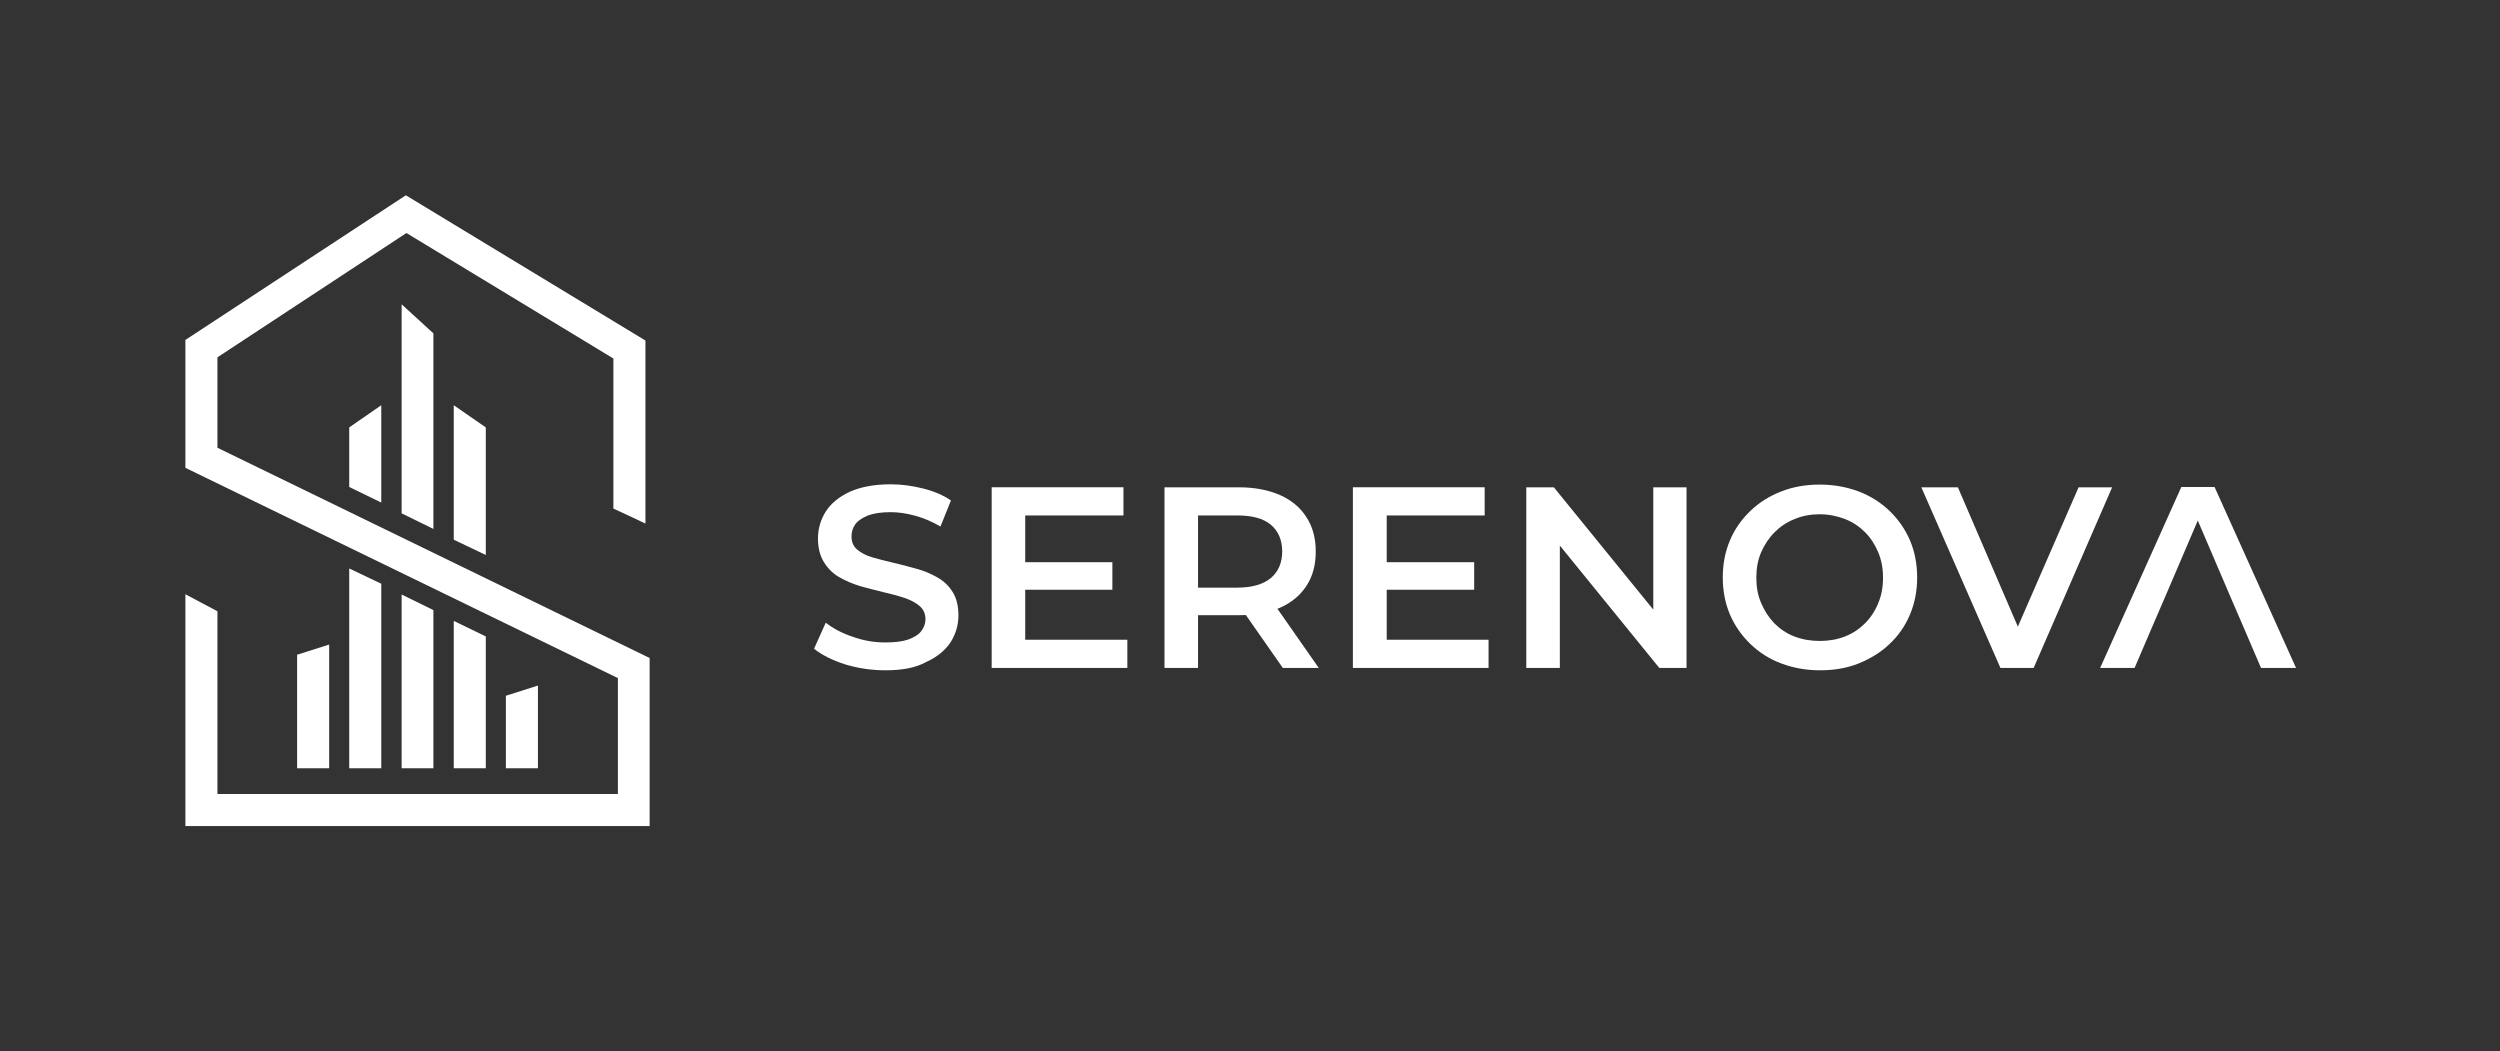 <?xml version="1.0" encoding="utf-8"?>
<!-- Generator: Adobe Illustrator 27.0.0, SVG Export Plug-In . SVG Version: 6.00 Build 0)  -->
<svg version="1.1" id="Layer_1" xmlns="http://www.w3.org/2000/svg" xmlns:xlink="http://www.w3.org/1999/xlink" x="0px" y="0px"
	 viewBox="0 0 834.7 351" style="enable-background:new 0 0 834.7 351;" xml:space="preserve">
<rect x="0" y="0" width="834.7" height="351" fill="#333333" stroke="none"/>
<style type="text/css">
	.st0{fill:white;}
</style>
<g>
	<g>
		<g>
			<g>
				<polygon class="st0" points="61.9,156.2 206.3,226.4 206.3,265.1 72.6,265.1 72.6,204.1 61.9,198.4 61.9,275.8 216.9,275.8
					216.9,219.7 72.6,149.5 72.6,119.3 135.7,77.8 204.8,119.7 204.8,169.8 215.5,174.8 215.5,113.7 135.5,65.2 61.9,113.5 				"/>
			</g>
			<g>
				<polygon class="st0" points="179.6,256.5 168.9,256.5 168.9,232.3 179.6,228.9 				"/>
				<polygon class="st0" points="109.9,256.5 99.2,256.5 99.2,218.6 109.9,215.2 				"/>
				<g>
					<polygon class="st0" points="151.5,256.5 162.2,256.5 162.2,212.5 151.5,207.3 					"/>
					<polygon class="st0" points="151.5,135.3 151.5,180.2 162.2,185.3 162.2,142.7 					"/>
				</g>
				<g>
					<polygon class="st0" points="134.1,256.5 144.7,256.5 144.7,203.7 134.1,198.5 					"/>
					<polygon class="st0" points="134.1,101.6 134.1,171.4 144.7,176.6 144.7,111.3 					"/>
				</g>
				<g>
					<polygon class="st0" points="116.6,256.5 127.3,256.5 127.3,194.9 116.6,189.8 					"/>
					<polygon class="st0" points="116.6,142.7 116.6,162.6 127.3,167.8 127.3,135.3 					"/>
				</g>
			</g>
		</g>
	</g>
	<g>
		<g>
			<g>
				<g>
					<g>
						<path class="st0" d="M295.6,223.8c-4.7,0-9.2-0.7-13.5-2c-4.3-1.4-7.7-3.1-10.3-5.2l3.9-8.7c2.4,1.9,5.4,3.5,9,4.7
							c3.6,1.3,7.2,1.9,10.9,1.9c3.2,0,5.7-0.3,7.7-1c1.9-0.7,3.4-1.6,4.3-2.8c0.9-1.2,1.4-2.5,1.4-4c0-1.8-0.7-3.3-2-4.4
							c-1.3-1.1-3-2-5.1-2.7c-2.1-0.7-4.4-1.3-7-1.9c-2.6-0.6-5.1-1.3-7.7-2c-2.6-0.8-4.9-1.8-7-3c-2.1-1.2-3.8-2.9-5.1-5
							c-1.3-2.1-2-4.7-2-7.9c0-3.3,0.9-6.3,2.6-9c1.7-2.7,4.4-4.9,8-6.6c3.6-1.6,8.1-2.5,13.7-2.5c3.6,0,7.2,0.5,10.8,1.4
							c3.6,0.9,6.7,2.2,9.3,4l-3.5,8.7c-2.7-1.6-5.5-2.8-8.4-3.6c-2.9-0.8-5.6-1.2-8.3-1.2c-3.1,0-5.6,0.4-7.5,1.1
							c-1.9,0.8-3.3,1.7-4.2,2.9c-0.9,1.2-1.3,2.6-1.3,4.1c0,1.8,0.6,3.3,1.9,4.4c1.3,1.1,3,2,5.1,2.6c2.1,0.6,4.4,1.2,7,1.8
							c2.6,0.6,5.2,1.3,7.7,2c2.6,0.7,4.9,1.7,7,2.9c2.1,1.2,3.8,2.8,5.1,4.9c1.3,2.1,1.9,4.7,1.9,7.8c0,3.2-0.9,6.2-2.6,8.9
							c-1.8,2.7-4.4,4.9-8.1,6.6C305.7,223,301.1,223.8,295.6,223.8z"/>
					</g>
				</g>
				<g>
					<g>
						<path class="st0" d="M342.3,213.6h34.1v9.4h-45.3v-60.3h44v9.4h-32.8V213.6z M341.4,187.7h30v9.2h-30V187.7z"/>
					</g>
				</g>
				<g>
					<g>
						<path class="st0" d="M388.8,223v-60.3h24.8c5.3,0,9.9,0.9,13.8,2.6c3.8,1.7,6.8,4.2,8.8,7.4c2.1,3.2,3.1,7,3.1,11.5
							c0,4.4-1,8.2-3.1,11.4c-2.1,3.2-5,5.6-8.8,7.3c-3.8,1.7-8.4,2.5-13.8,2.5H395l5-5.1V223H388.8z M400,201.5l-5-5.3h18.1
							c4.9,0,8.7-1.1,11.2-3.2c2.5-2.1,3.8-5.1,3.8-8.9c0-3.8-1.3-6.8-3.8-8.9c-2.5-2.1-6.2-3.1-11.2-3.1H395l5-5.5V201.5z
							 M428.3,223L413,201.1h12l15.3,21.9H428.3z"/>
					</g>
				</g>
				<g>
					<g>
						<path class="st0" d="M463,213.6h34v9.4h-45.3v-60.3h44v9.4H463V213.6z M462.2,187.7h30v9.2h-30V187.7z"/>
					</g>
				</g>
				<path class="st0" d="M509.6,223v-60.3h9.2l37.8,46.5h-4.6v-46.5h11.1V223H554l-37.8-46.5h4.6V223H509.6z"/>
				<path class="st0" d="M607.7,223.8c-4.7,0-9-0.8-13-2.3c-4-1.5-7.4-3.7-10.3-6.5c-2.9-2.8-5.2-6.1-6.8-9.8
					c-1.6-3.8-2.4-7.9-2.4-12.4c0-4.5,0.8-8.6,2.4-12.4c1.6-3.8,3.9-7,6.8-9.8c2.9-2.8,6.4-5,10.3-6.5c4-1.6,8.3-2.3,12.9-2.3
					c4.7,0,9,0.8,13,2.3c3.9,1.5,7.4,3.7,10.3,6.5c2.9,2.8,5.2,6.1,6.8,9.8c1.6,3.8,2.4,7.9,2.4,12.4c0,4.5-0.8,8.6-2.4,12.4
					c-1.6,3.8-3.9,7.1-6.8,9.8c-2.9,2.8-6.4,4.9-10.3,6.5C616.6,223.1,612.3,223.8,607.7,223.8z M607.6,214c3,0,5.9-0.5,8.4-1.5
					c2.6-1,4.8-2.5,6.7-4.4c1.9-1.9,3.4-4.2,4.4-6.7c1.1-2.6,1.6-5.4,1.6-8.5c0-3.1-0.5-5.9-1.6-8.5c-1.1-2.6-2.5-4.8-4.4-6.7
					c-1.9-1.9-4.1-3.4-6.7-4.4c-2.6-1-5.4-1.6-8.4-1.6c-3,0-5.8,0.5-8.4,1.6c-2.6,1-4.8,2.5-6.7,4.4c-1.9,1.9-3.4,4.2-4.5,6.7
					c-1.1,2.6-1.6,5.4-1.6,8.5c0,3,0.5,5.9,1.6,8.4c1.1,2.6,2.5,4.8,4.4,6.8c1.9,1.9,4.1,3.4,6.7,4.4
					C601.7,213.5,604.5,214,607.6,214z"/>
				<path class="st0" d="M667.9,223l-26.4-60.3h12.2l23.5,54.6h-7l23.8-54.6h11.2L679,223H667.9z"/>
			</g>
		</g>
		<polygon class="st0" points="766.6,223 739.4,162.6 728.3,162.6 701.2,223 712.7,223 718.7,209 722.5,200.2 733.8,173.8
			745.1,200.2 748.9,209 754.9,223 		"/>
	</g>
</g>
</svg>
